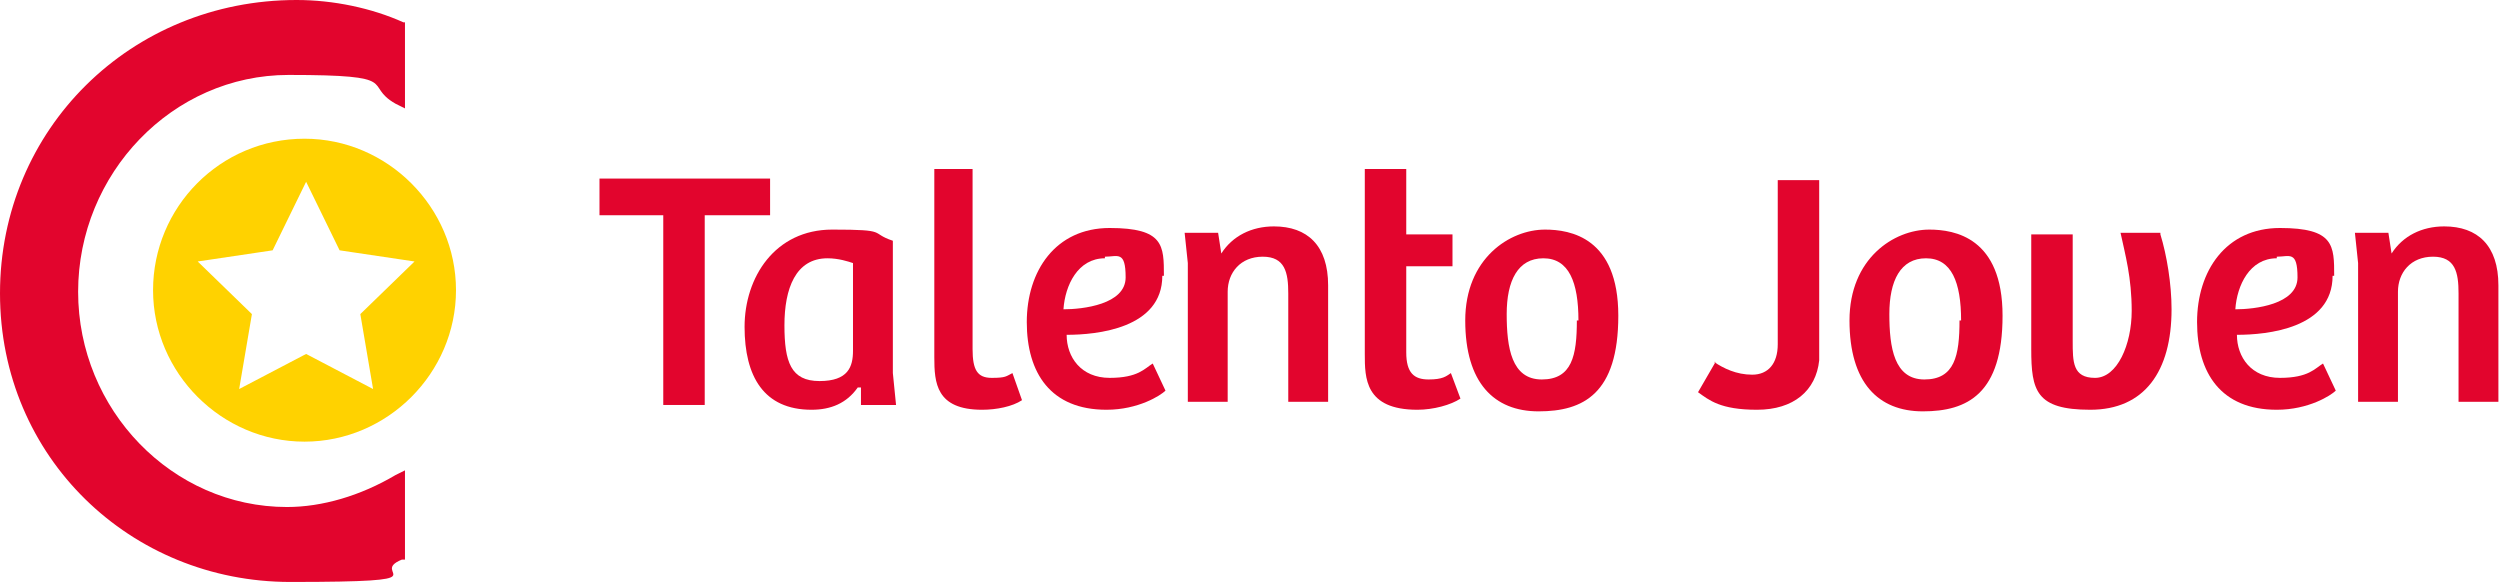 <svg xmlns="http://www.w3.org/2000/svg" id="Capa_1" viewBox="0 0 156.8 36.5"><defs><style>      .st0 {        fill: #e2052d;      }      .st1 {        fill: #ffd200;      }    </style></defs><path class="st0" d="M25.5,1.4h-.2c-2-.9-4.4-1.4-6.7-1.4C8.2,0,0,8.1,0,18.4s8.2,18.1,18.2,18.1,4.8-.5,7-1.4h.2c0,0,0-.3,0-.3v-4.6s0-.7,0-.7l-.6.3c-2.2,1.3-4.6,2-6.8,2-7.2,0-13.1-6.1-13.1-13.5s5.9-13.6,13.2-13.6,4.6.6,6.7,1.8l.6.3V1.4Z"></path><g><path class="st0" d="M48.3,11.2v2.3h-4.1v11.9h-2.6v-11.9h-4v-2.3h10.7Z"></path><path class="st0" d="M56,23.4l.2,2h-2.2v-1.1c-.1,0-.2,0-.2,0-.7,1-1.7,1.4-2.9,1.4-3,0-4.2-2.1-4.2-5.2s1.9-6.1,5.5-6.1,2.3.2,3.8.7v8.2ZM53.5,16.5c-.3-.1-.9-.3-1.6-.3-2,0-2.7,1.9-2.7,4.2s.4,3.5,2.2,3.5,2.1-.9,2.1-1.9v-5.5Z"></path><path class="st0" d="M61,10.6v11.3c0,1.3.3,1.8,1.2,1.8s.9-.1,1.3-.3l.6,1.7c-.6.4-1.6.6-2.5.6-2.9,0-3-1.7-3-3.3v-11.8h2.5Z"></path><path class="st0" d="M72.9,17.3c0,3.3-4.1,3.7-6,3.7,0,1.4.9,2.7,2.7,2.7s2.2-.6,2.7-.9l.8,1.7c-.3.3-1.7,1.2-3.7,1.2-3.5,0-5-2.3-5-5.5s1.8-5.9,5.2-5.9,3.4,1.1,3.4,3ZM69.3,16.2c-1.7,0-2.5,1.7-2.6,3.2,1.2,0,3.9-.3,3.9-2s-.5-1.3-1.3-1.3Z"></path><path class="st0" d="M74.5,25.4v-8.9l-.2-1.9h2.1l.2,1.3c.7-1.1,1.9-1.7,3.3-1.7,2.1,0,3.4,1.2,3.4,3.7v7.3h-2.5v-6.8c0-1.3-.2-2.3-1.6-2.3s-2.2,1-2.2,2.2v6.9h-2.5Z"></path><path class="st0" d="M88.2,10.6v4.1h2.9v2h-2.9v5.4c0,1.3.5,1.7,1.4,1.7s1.1-.2,1.4-.4l.6,1.6c-.6.4-1.7.7-2.7.7-3.3,0-3.3-2-3.3-3.5v-11.6h2.5Z"></path><path class="st0" d="M96.9,14.4c1.6,0,4.6.5,4.6,5.4s-2.2,6-5,6-4.6-1.8-4.6-5.7,2.8-5.7,5-5.7ZM99,20.1c0-2.4-.6-3.9-2.2-3.9s-2.3,1.4-2.3,3.5.3,4.1,2.2,4.1,2.2-1.5,2.2-3.7Z"></path><path class="st0" d="M107.5,22.7c.6.4,1.4.8,2.4.8s1.6-.7,1.6-1.9v-10.3h2.6v9.1c0,.7,0,1.5,0,2.2-.2,1.9-1.6,3.1-3.9,3.1s-3-.6-3.7-1.1l1.1-1.9Z"></path><path class="st0" d="M121,14.4c1.6,0,4.6.5,4.6,5.4s-2.2,6-5,6-4.6-1.8-4.6-5.7,2.8-5.7,5-5.7ZM123,20.1c0-2.4-.6-3.9-2.2-3.9s-2.3,1.4-2.3,3.5.3,4.1,2.2,4.1,2.2-1.5,2.2-3.7Z"></path><path class="st0" d="M135.5,14.7c.4,1.3.7,3.1.7,4.7,0,3.9-1.7,6.3-5.1,6.3s-3.7-1.2-3.7-3.8v-7.2h2.6v6.7c0,1.3,0,2.3,1.4,2.3s2.3-2.1,2.3-4.2-.4-3.5-.7-4.9h2.5Z"></path><path class="st0" d="M146.3,17.3c0,3.3-4.1,3.7-6,3.7,0,1.4.9,2.7,2.7,2.7s2.2-.6,2.7-.9l.8,1.7c-.3.3-1.7,1.2-3.7,1.2-3.5,0-5-2.3-5-5.5s1.8-5.9,5.2-5.9,3.4,1.1,3.4,3ZM142.8,16.2c-1.7,0-2.5,1.7-2.6,3.2,1.2,0,3.9-.3,3.9-2s-.5-1.3-1.3-1.3Z"></path><path class="st0" d="M147.9,25.4v-8.9l-.2-1.9h2.1l.2,1.3c.7-1.1,1.9-1.7,3.3-1.7,2.1,0,3.4,1.2,3.4,3.7v7.3h-2.5v-6.8c0-1.3-.2-2.3-1.6-2.3s-2.2,1-2.2,2.2v6.9h-2.5Z"></path></g><path class="st1" d="M19.1,8.7c-5.3,0-9.5,4.3-9.5,9.5s4.3,9.5,9.5,9.5,9.5-4.3,9.5-9.5-4.3-9.5-9.5-9.5ZM23.4,24.4l-4.2-2.2-4.2,2.2.8-4.7-3.4-3.3,4.7-.7,2.1-4.3,2.1,4.3,4.7.7-3.4,3.3.8,4.7Z"></path></svg>